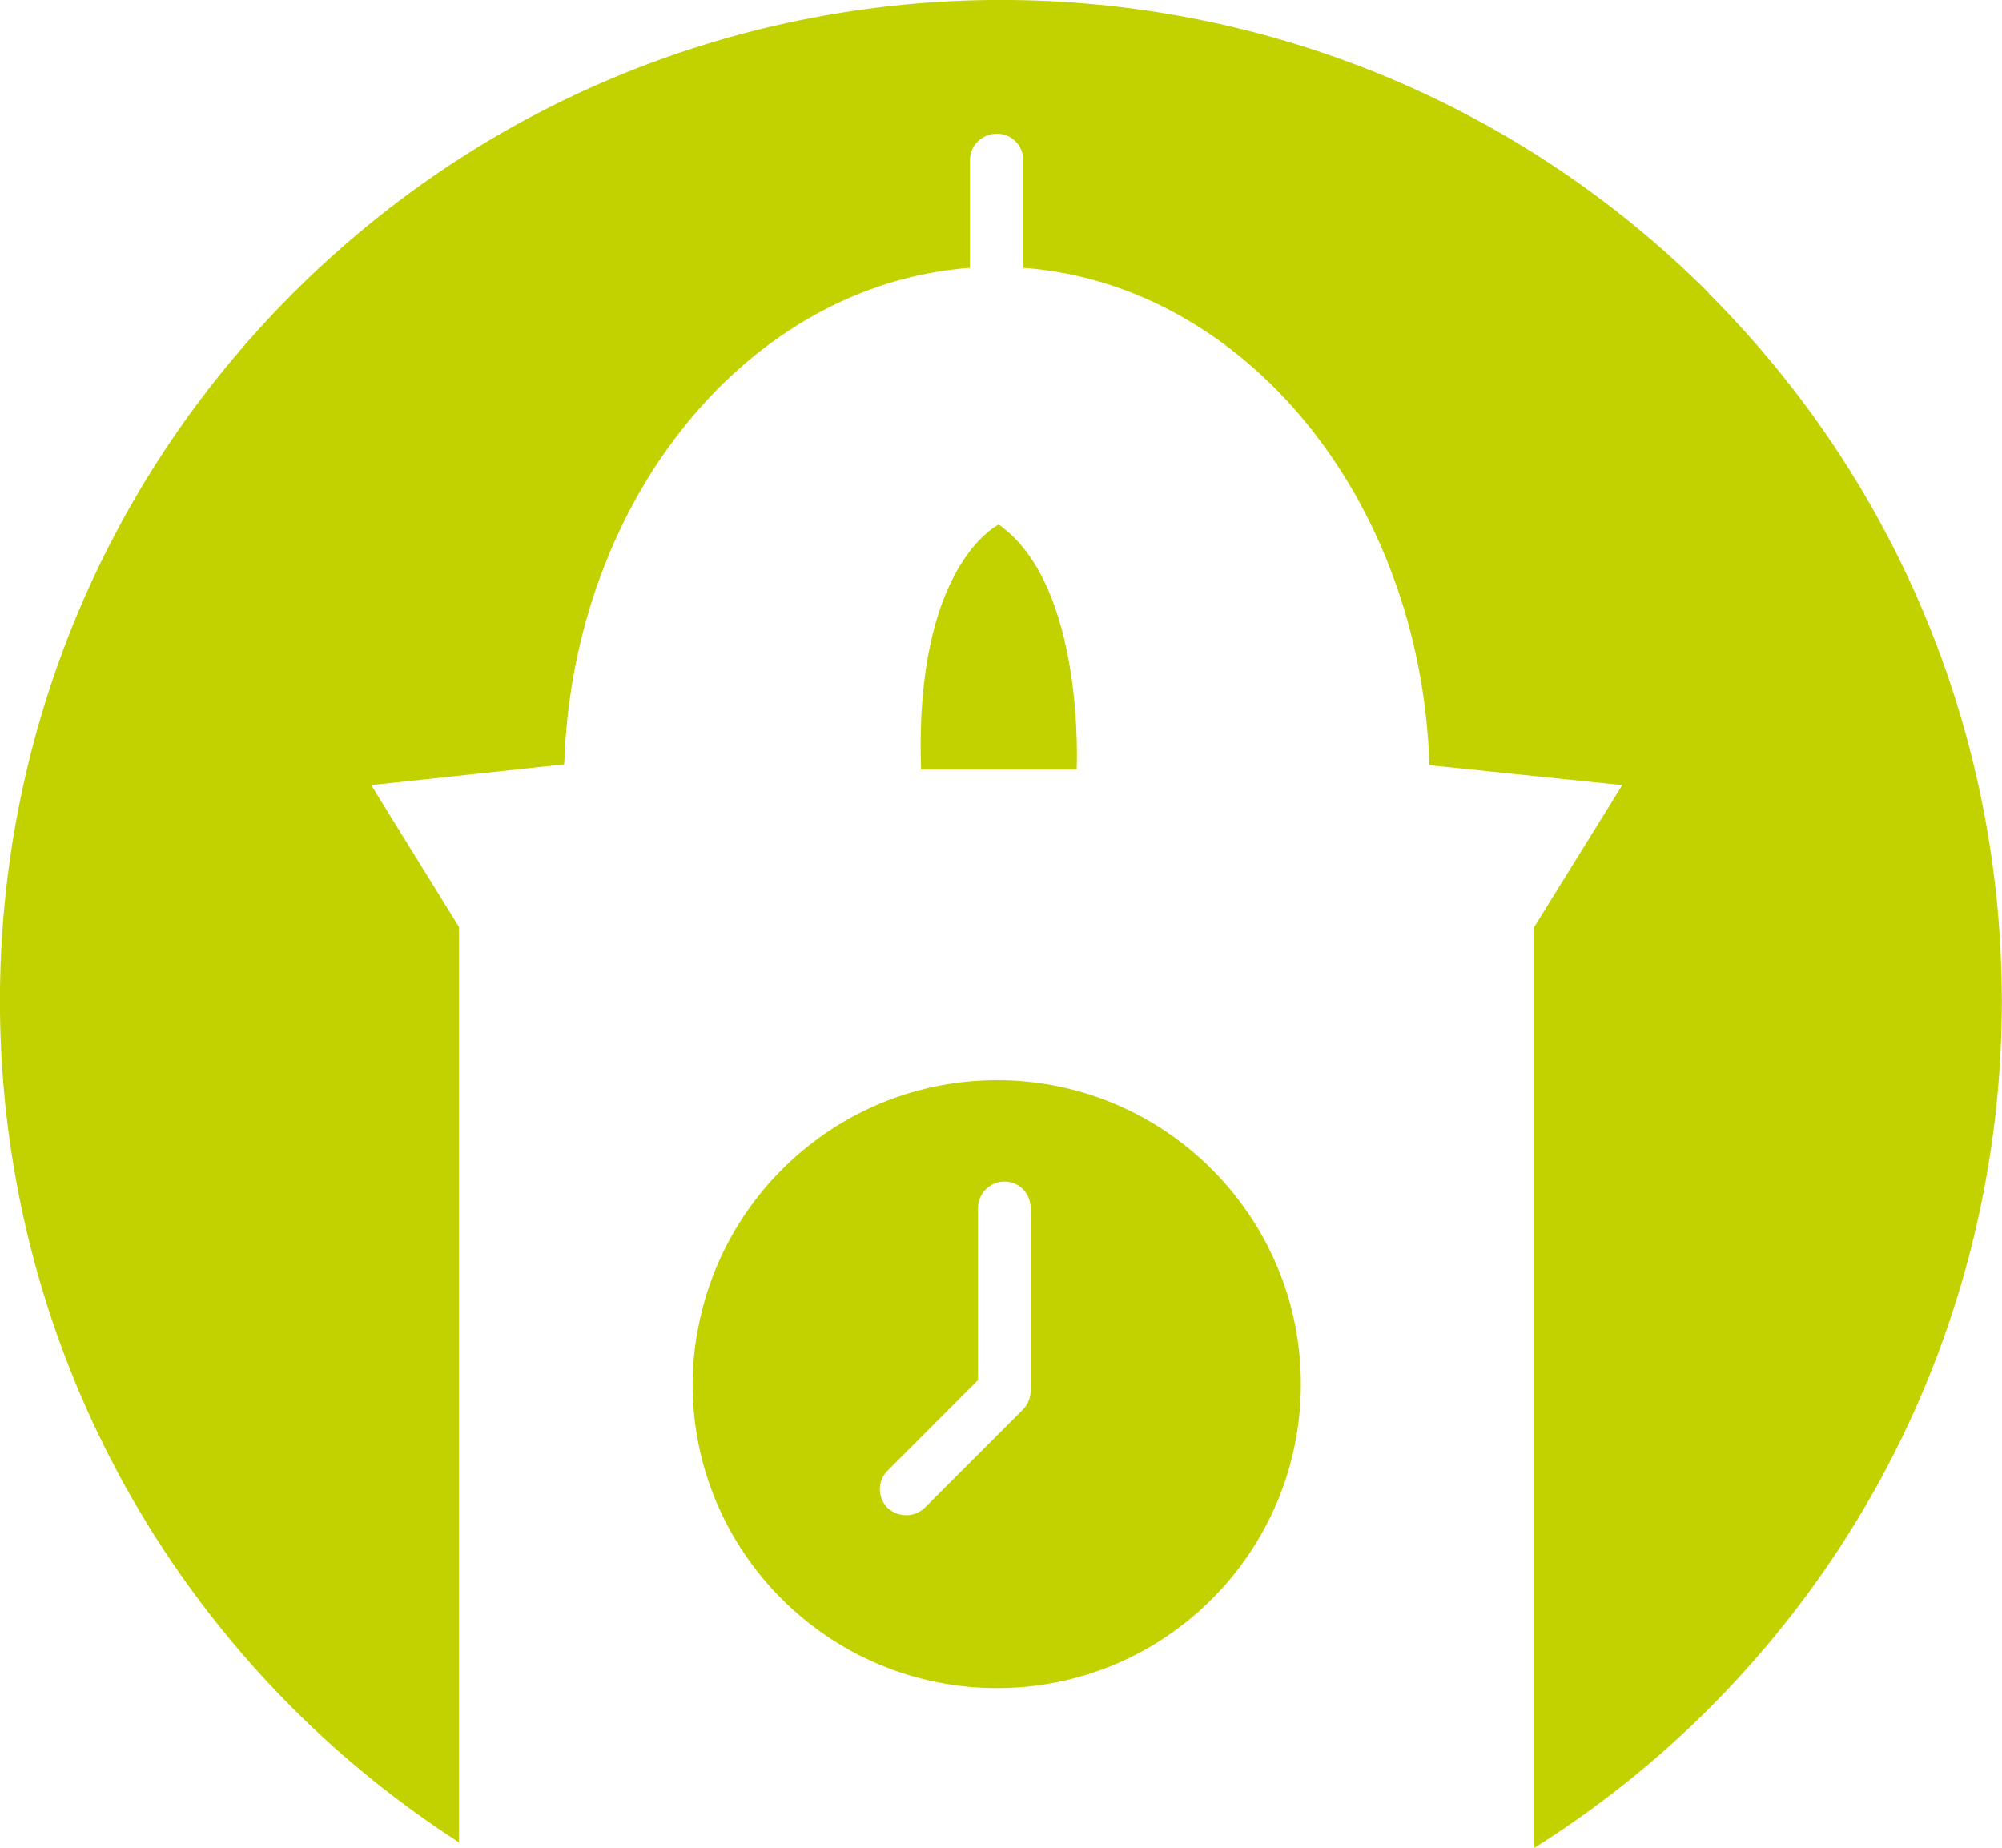 <?xml version="1.0" encoding="UTF-8"?>
<svg id="Capa_2" data-name="Capa 2" xmlns="http://www.w3.org/2000/svg" viewBox="0 0 93.57 86.37">
  <defs>
    <style>
      .cls-1 {
        fill: #c2d100;
      }
    </style>
  </defs>
  <g id="Layer_1" data-name="Layer 1">
    <g>
      <path class="cls-1" d="M32.65,61.98c-.18.88-.28,1.79-.28,2.72,0,7.85,6.38,14.21,14.23,14.21s14.2-6.37,14.2-14.21c0-.93-.09-1.84-.26-2.72-1.28-6.55-7.04-11.49-13.94-11.49s-12.67,4.94-13.95,11.49ZM41.48,68.75l4.23-4.24v-8.04c0-.67.55-1.24,1.24-1.24s1.22.56,1.22,1.24v8.54h0c0,.16-.03.31-.08.45-.02,0-.02.01-.02.02-.04.15-.15.29-.25.4l-4.6,4.6c-.24.24-.57.35-.87.35s-.63-.12-.87-.35c-.48-.48-.48-1.26,0-1.73Z"/>
      <path class="cls-1" d="M79.87,13.7C61.6-4.57,31.97-4.57,13.7,13.7c-18.27,18.27-18.27,47.89,0,66.17,2.4,2.4,5.01,4.48,7.75,6.25v-42.79l-4.1-6.63,9.02-.97c.4-12.43,8.64-22.44,18.96-23.21v-5.02c0-.69.56-1.25,1.26-1.25s1.24.56,1.24,1.25v5.02c10.34.77,18.58,10.8,18.98,23.25l9.01.93-4.11,6.63v43.05c2.89-1.82,5.63-3.98,8.15-6.5,18.27-18.27,18.27-47.89,0-66.17Z"/>
      <path class="cls-1" d="M46.68,24.52s-3.96,1.87-3.63,11.45h7.27s.43-8.58-3.64-11.45Z"/>
    </g>
  </g>
</svg>